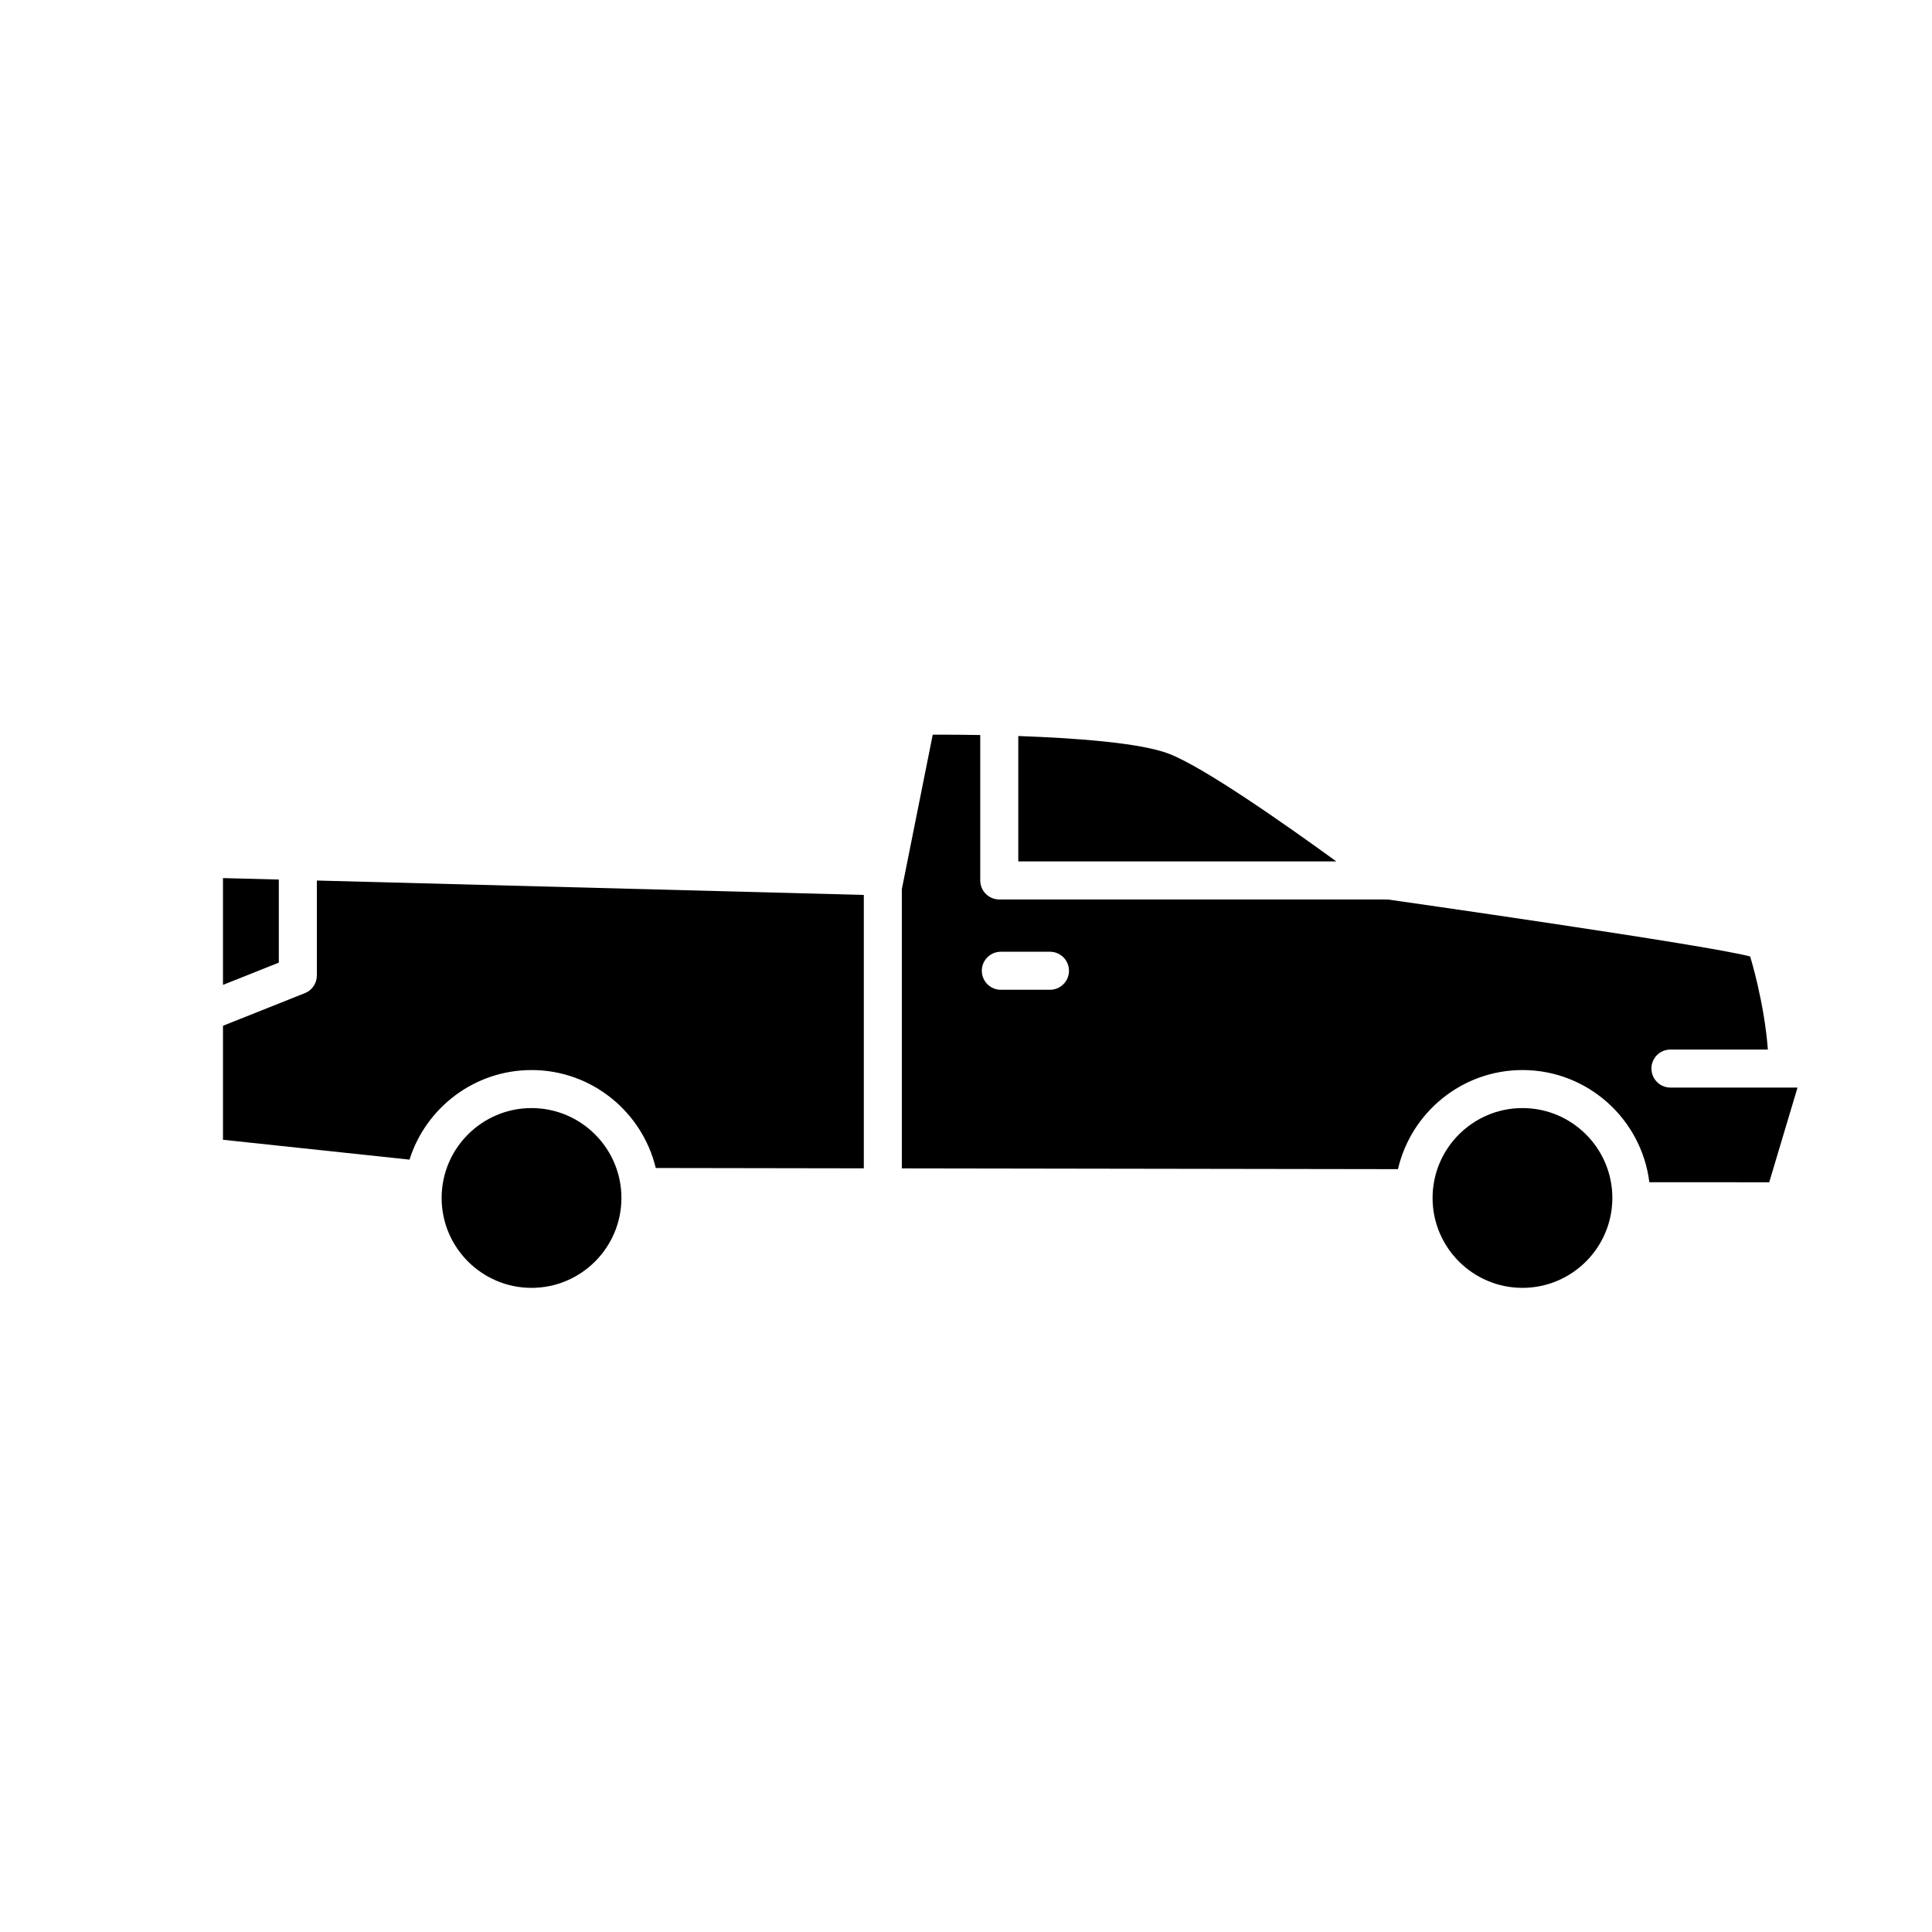 <?xml version="1.0" encoding="UTF-8"?>
<!-- Uploaded to: ICON Repo, www.svgrepo.com, Generator: ICON Repo Mixer Tools -->
<svg fill="#000000" width="800px" height="800px" version="1.1" viewBox="144 144 512 512" xmlns="http://www.w3.org/2000/svg">
 <g>
  <path d="m227.97 377.35v25.164c0 2.062-1.258 3.918-3.172 4.68l-21.703 8.645v30.211l49.43 5.262c4.328-13.742 17.188-23.738 32.34-23.738 15.953 0 29.332 11.094 32.922 25.957l55.133 0.09v-72.453z"/>
  <path d="m498.15 372.29c-14.09-10.234-35.273-25.055-44.41-28.551-7.707-2.945-25.301-4.172-39.887-4.684v33.234z"/>
  <path d="m581.64 427.18c0-2.785 2.254-5.039 5.039-5.039h25.824c-0.965-12.672-4.688-24.656-4.688-24.656-10.496-2.938-96.039-15.113-96.039-15.113l-102.96-0.004c-2.785 0-5.039-2.254-5.039-5.039v-38.539c-7.418-0.129-12.594-0.09-12.594-0.09l-8.188 40.938v73.996l131.48 0.203c3.477-15.02 16.938-26.262 33-26.262 17.277 0 31.551 13.004 33.617 29.73l31.77 0.008 7.5-25.094h-33.672c-2.789 0-5.043-2.254-5.043-5.039zm-159.39-20.879h-13.02c-2.785 0-5.039-2.254-5.039-5.039 0-2.785 2.254-5.039 5.039-5.039h13.02c2.785 0 5.039 2.254 5.039 5.039 0 2.785-2.254 5.039-5.039 5.039z"/>
  <path d="m217.89 377.09-14.797-0.387v28.301l14.797-5.898z"/>
  <path d="m284.86 437.65c-13.137 0-23.824 10.688-23.824 23.824 0 13.137 10.688 23.824 23.824 23.824s23.824-10.688 23.824-23.824c0-13.141-10.688-23.824-23.824-23.824z"/>
  <path d="m547.47 437.65c-13.137 0-23.824 10.688-23.824 23.824 0 13.137 10.688 23.824 23.824 23.824 13.137-0.004 23.82-10.691 23.82-23.828 0-13.137-10.684-23.82-23.82-23.82z"/>
 </g>
</svg>